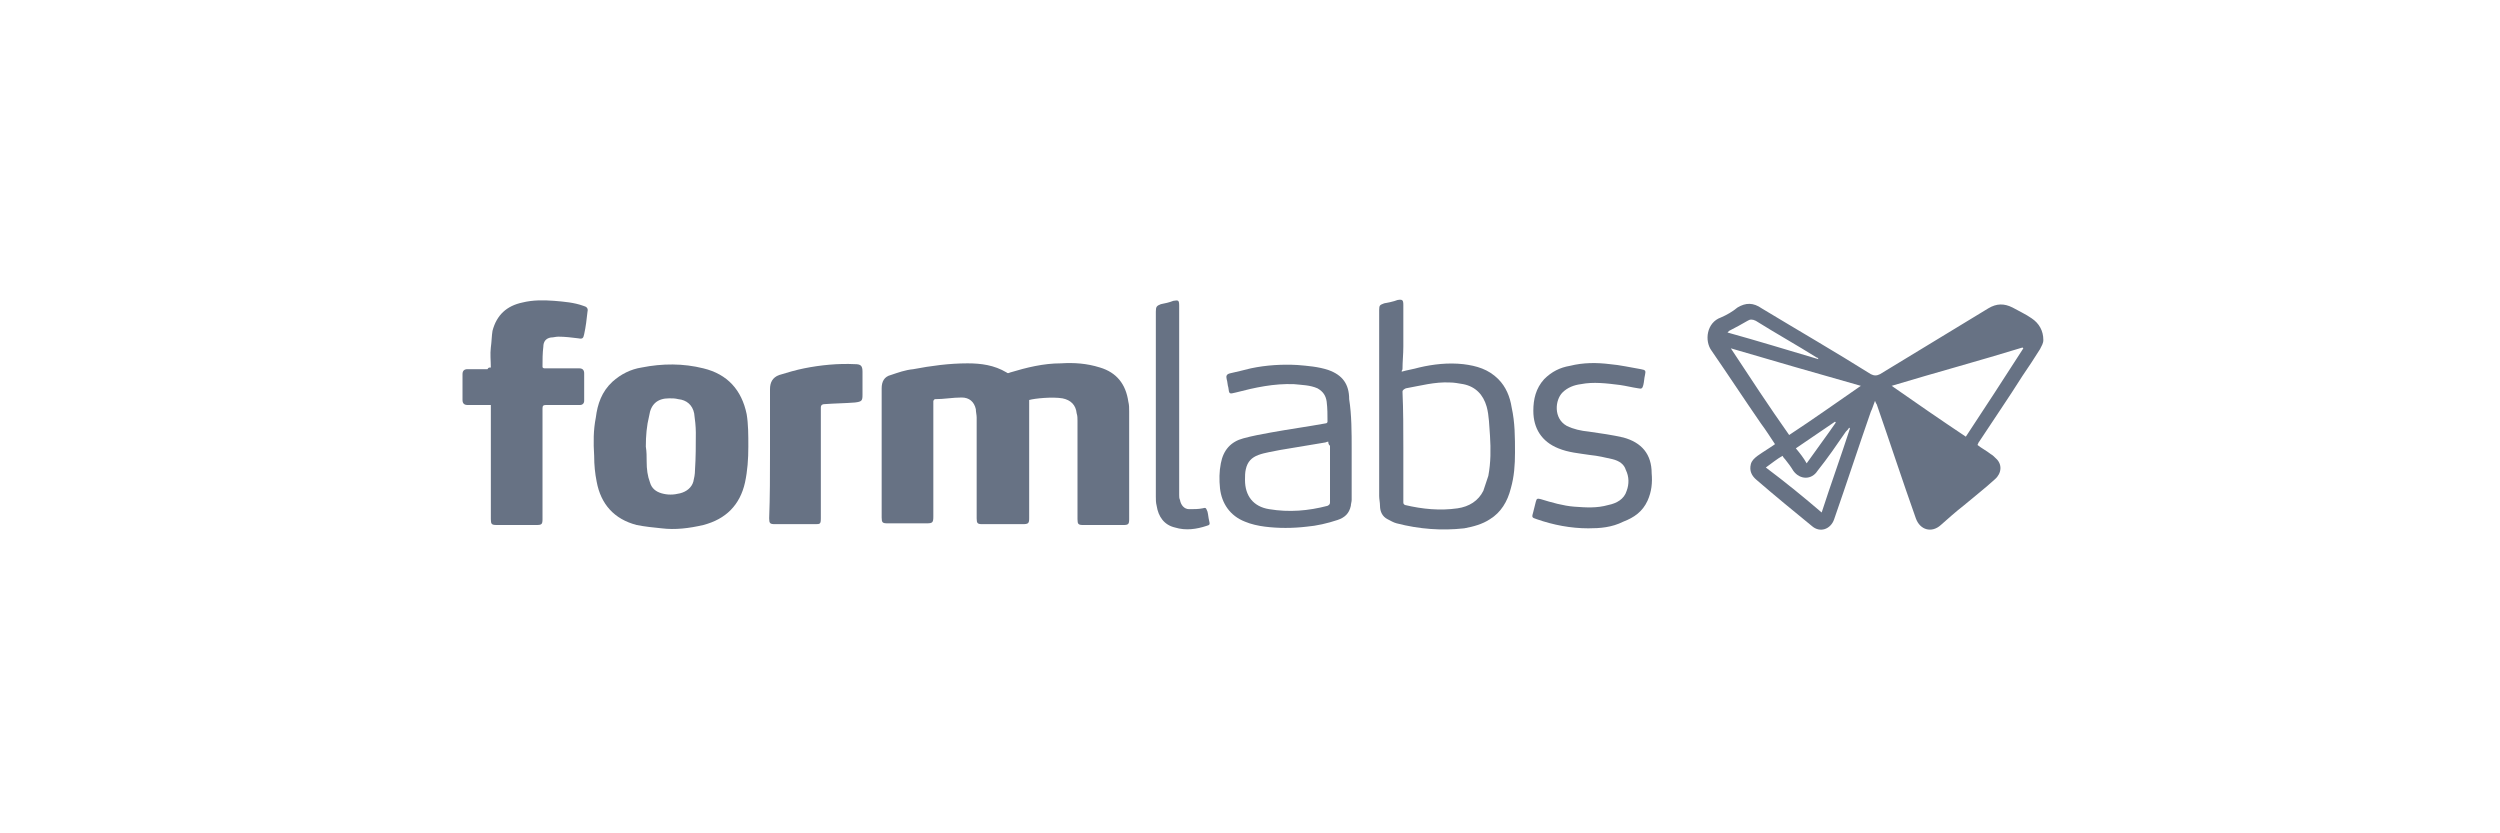 <?xml version="1.0" encoding="utf-8"?>
<!-- Generator: Adobe Illustrator 23.0.4, SVG Export Plug-In . SVG Version: 6.00 Build 0)  -->
<svg version="1.1" id="Layer_1" xmlns="http://www.w3.org/2000/svg" xmlns:xlink="http://www.w3.org/1999/xlink" x="0px" y="0px"
	 viewBox="0 0 300 100" style="enable-background:new 0 0 300 100;" xml:space="preserve">
<style type="text/css">
	.st0{fill:#677284;}
</style>
<g>
	<path class="st0" d="M213,53.3c-0.6-0.9-1.1-1.7-1.7-2.5c-2-2.9-3.9-5.8-5.9-8.7c-0.9-1.2-0.6-3.4,1.1-4c0.7-0.3,1.4-0.7,2-1.2
		c1-0.6,1.9-0.6,2.9,0.1c4.3,2.6,8.8,5.2,13.1,7.9c0.4,0.2,0.7,0.2,1.1,0c4.3-2.6,8.7-5.3,13-7.9c1-0.6,1.9-0.6,2.9-0.1
		c0.7,0.4,1.6,0.8,2.3,1.3c0.9,0.6,1.4,1.5,1.4,2.6c0,0.4-0.2,0.7-0.4,1.1c-0.7,1.1-1.4,2.2-2.1,3.2c-1.7,2.7-3.5,5.3-5.2,7.9
		c-0.1,0.1-0.1,0.2-0.2,0.4c0.5,0.4,1.1,0.7,1.6,1.1c0.2,0.1,0.4,0.3,0.6,0.5c0.8,0.7,0.7,1.8-0.1,2.5c-1.2,1.1-2.5,2.1-3.8,3.2
		c-0.9,0.7-1.8,1.5-2.7,2.3c-1.1,1-2.5,0.6-3-0.8c-1.6-4.5-3.1-9.1-4.7-13.7c-0.1-0.1-0.1-0.2-0.2-0.4c-0.2,0.5-0.3,0.9-0.5,1.3
		c-1.5,4.3-2.9,8.6-4.4,12.9c-0.4,1.2-1.7,1.7-2.7,0.8c-2.2-1.8-4.4-3.6-6.6-5.5c-0.6-0.5-0.9-1.1-0.7-1.9c0.1-0.4,0.4-0.7,0.8-1
		C211.6,54.2,212.3,53.8,213,53.3z M235.9,52.4c2.3-3.5,4.6-7,6.9-10.6l-0.1-0.1c-5.2,1.6-10.4,3-15.7,4.6
		C230,48.4,232.9,50.4,235.9,52.4z M207.7,41.8L207.7,41.8c2.3,3.5,4.6,7,7,10.4c2.9-1.9,5.7-3.9,8.6-5.9
		C218,44.8,212.8,43.3,207.7,41.8z M218.6,61.5c1.1-3.4,2.3-6.7,3.4-10.1c0,0-0.1,0-0.1-0.1c-0.1,0.2-0.2,0.3-0.4,0.5
		c-1.1,1.6-2.2,3.2-3.4,4.7c-0.7,1.1-2.1,1.1-2.9,0c-0.3-0.5-0.6-0.9-1-1.4c-0.1-0.1-0.2-0.2-0.3-0.4c-0.7,0.4-1.3,0.9-2,1.4
		C214.3,57.9,216.5,59.7,218.6,61.5z M218.2,43.1C218.2,43.1,218.2,43,218.2,43.1c0-0.1-0.1-0.2-0.2-0.2c-2.4-1.5-4.9-2.9-7.3-4.4
		c-0.4-0.2-0.7-0.2-1,0c-0.7,0.4-1.4,0.8-2.2,1.2c-0.1,0.1-0.1,0.1-0.2,0.2C210.9,40.9,214.5,42,218.2,43.1z M216.8,55.6
		c1.2-1.7,2.4-3.3,3.5-4.9l-0.1-0.1c-1.6,1.1-3.1,2.1-4.7,3.2C216,54.4,216.4,54.9,216.8,55.6z"/>
	<path class="st0" d="M123.5,48c0,0.1,0,0.2,0,0.4c0,4.6,0,9.2,0,13.8c0,0.6-0.1,0.7-0.8,0.7c-1.6,0-3.2,0-4.8,0
		c-0.6,0-0.7-0.1-0.7-0.7c0-4,0-8.1,0-12.1c0-0.3-0.1-0.7-0.1-1c-0.2-0.9-0.8-1.4-1.7-1.4c-1.1,0-2.1,0.2-3.2,0.2
		c-0.1,0-0.1,0.1-0.2,0.2c0,0.1,0,0.2,0,0.2c0,4.5,0,9.1,0,13.7c0,0.7-0.1,0.8-0.8,0.8c-1.6,0-3.2,0-4.7,0c-0.6,0-0.7-0.1-0.7-0.7
		c0-5.2,0-10.4,0-15.5c0-0.8,0.3-1.4,1.1-1.6c0.9-0.3,1.7-0.6,2.7-0.7c2.1-0.4,4.3-0.7,6.5-0.7c1.6,0,3.2,0.2,4.7,1.1
		c0.1,0.1,0.2,0.1,0.4,0c2-0.6,4-1.1,6.1-1.1c1.6-0.1,3.1,0,4.7,0.5c2,0.6,3.1,2,3.4,4.1c0.1,0.4,0.1,0.7,0.1,1.2
		c0,4.3,0,8.6,0,12.9c0,0.6-0.1,0.7-0.7,0.7c-1.6,0-3.2,0-4.8,0c-0.6,0-0.7-0.1-0.7-0.7c0-3.9,0-7.9,0-11.8c0-0.3,0-0.6-0.1-0.9
		c-0.1-1-0.7-1.6-1.7-1.8C126.3,47.6,124.2,47.8,123.5,48z"/>
	<path class="st0" d="M89.8,53.6c0,1.5-0.1,2.9-0.4,4.3c-0.6,2.7-2.3,4.4-5,5.1c-1.7,0.4-3.4,0.6-5,0.4c-1-0.1-2-0.2-3-0.4
		c-2.7-0.7-4.3-2.5-4.8-5.2c-0.2-1-0.3-2-0.3-3.1c-0.1-1.6-0.1-3.1,0.2-4.6c0.2-1.6,0.7-3.1,2-4.3c1-0.9,2.2-1.5,3.5-1.7
		c2.5-0.5,5-0.5,7.4,0.1c2.9,0.7,4.6,2.6,5.2,5.5C89.8,50.9,89.8,52.2,89.8,53.6z M77.5,53.6L77.5,53.6c0.1,0.6,0.1,1.2,0.1,1.8
		c0,0.9,0.1,1.7,0.4,2.5c0.2,0.7,0.7,1.1,1.4,1.3c0.7,0.2,1.4,0.2,2.2,0c0.8-0.2,1.4-0.7,1.6-1.4c0.1-0.4,0.2-0.9,0.2-1.4
		c0.1-1.5,0.1-3,0.1-4.5c0-0.7-0.1-1.6-0.2-2.3c-0.2-1-0.9-1.6-1.9-1.7c-0.4-0.1-0.7-0.1-1.1-0.1c-1.4,0-2.2,0.7-2.4,2.1
		C77.6,51.1,77.5,52.3,77.5,53.6z"/>
	<path class="st0" d="M58.9,44.1c0-0.8-0.1-1.6,0-2.4c0.1-0.7,0.1-1.4,0.2-2c0.5-1.9,1.7-3,3.6-3.4c1.2-0.3,2.5-0.3,3.8-0.2
		c1.2,0.1,2.4,0.2,3.5,0.6c0.4,0.1,0.6,0.3,0.5,0.7c-0.1,0.9-0.2,1.8-0.4,2.7c-0.1,0.5-0.2,0.6-0.7,0.5c-0.8-0.1-1.6-0.2-2.4-0.2
		c-0.3,0-0.6,0.1-0.9,0.1c-0.6,0.1-0.9,0.5-0.9,1.1c-0.1,0.8-0.1,1.6-0.1,2.4c0,0.2,0.2,0.2,0.3,0.2c1.2,0,2.5,0,3.8,0
		c0.1,0,0.2,0,0.3,0c0.4,0,0.6,0.2,0.6,0.6c0,1.1,0,2.2,0,3.3c0,0.3-0.2,0.5-0.5,0.5c-0.5,0-1.1,0-1.6,0c-0.8,0-1.7,0-2.5,0
		c-0.3,0-0.4,0.1-0.4,0.4c0,3,0,6,0,8.9c0,1.5,0,2.9,0,4.4c0,0.6-0.1,0.7-0.7,0.7c-1.6,0-3.2,0-4.8,0c-0.6,0-0.7-0.1-0.7-0.7
		c0-4.4,0-8.9,0-13.3c0-0.1,0-0.2,0-0.4c-0.2,0-0.3,0-0.5,0c-0.7,0-1.6,0-2.3,0c-0.4,0-0.6-0.2-0.6-0.6c0-1.1,0-2,0-3.1
		c0-0.4,0.2-0.6,0.6-0.6c0.8,0,1.6,0,2.4,0C58.6,44.1,58.7,44.1,58.9,44.1z"/>
	<path class="st0" d="M168.2,44.6c0.7-0.2,1.4-0.3,2.1-0.5c1.7-0.4,3.5-0.6,5.3-0.4c1.6,0.2,3,0.6,4.2,1.8c0.9,0.9,1.4,2.1,1.6,3.4
		c0.4,1.8,0.4,3.6,0.4,5.4c0,1.5-0.1,2.9-0.5,4.3c-0.4,1.6-1.2,2.9-2.5,3.7c-0.9,0.6-2,0.9-3.1,1.1c-2.7,0.3-5.4,0.1-8.1-0.6
		c-0.4-0.1-0.7-0.3-1.1-0.5c-0.6-0.3-0.9-0.9-0.9-1.6c0-0.4-0.1-0.8-0.1-1.2c0-7.4,0-14.8,0-22.3c0-0.6,0.1-0.6,0.6-0.8
		c0.5-0.1,1.1-0.2,1.6-0.4c0.6-0.1,0.7,0,0.7,0.6c0,1.7,0,3.4,0,5c0,0.9-0.1,1.8-0.1,2.7C168.3,44.4,168.2,44.4,168.2,44.6z
		 M168.4,53.7c0,2.2,0,4.3,0,6.5c0,0.2,0,0.3,0.2,0.4c2.1,0.5,4.2,0.7,6.3,0.4c1.4-0.2,2.5-0.9,3.1-2.1c0.2-0.6,0.4-1.2,0.6-1.8
		c0.3-1.6,0.3-3.2,0.2-4.8c-0.1-1.2-0.1-2.4-0.4-3.5c-0.4-1.4-1.3-2.4-2.8-2.7c-0.6-0.1-1.1-0.2-1.6-0.2c-1.8-0.1-3.6,0.4-5.3,0.7
		c-0.2,0.1-0.4,0.2-0.4,0.4C168.4,49.3,168.4,51.5,168.4,53.7z"/>
	<path class="st0" d="M162.2,53.9c0,2,0,4.1,0,6.1c0,0.2-0.1,0.5-0.1,0.7c-0.2,0.9-0.7,1.4-1.6,1.7c-1.2,0.4-2.5,0.7-3.7,0.8
		c-1.7,0.2-3.4,0.2-5,0c-0.8-0.1-1.7-0.3-2.4-0.6c-1.8-0.7-2.8-2.2-3-4c-0.1-1-0.1-2,0.1-3c0.3-1.6,1.2-2.6,2.7-3
		c1.1-0.3,2.2-0.5,3.3-0.7c2.2-0.4,4.4-0.7,6.6-1.1c0.1,0,0.2-0.1,0.2-0.2c0-0.8,0-1.6-0.1-2.4c-0.1-0.7-0.4-1.2-1.1-1.6
		c-0.9-0.4-1.9-0.4-2.8-0.5c-2.4-0.1-4.7,0.4-7,1c-0.8,0.2-0.8,0.2-0.9-0.6c-0.1-0.3-0.1-0.7-0.2-1c-0.1-0.4,0-0.6,0.4-0.7
		c0.9-0.2,1.7-0.4,2.5-0.6c1.9-0.4,3.8-0.5,5.6-0.4c1.2,0.1,2.5,0.2,3.7,0.6c1.7,0.6,2.5,1.7,2.5,3.5
		C162.2,49.8,162.2,51.9,162.2,53.9z M159.4,53c-0.2,0-0.3,0.1-0.4,0.1c-1.8,0.3-3.6,0.6-5.4,0.9c-0.9,0.2-1.8,0.3-2.6,0.6
		s-1.3,0.8-1.5,1.7c-0.1,0.4-0.1,0.9-0.1,1.3c0,1.9,1,3.2,2.9,3.5c2.4,0.4,4.7,0.2,7-0.4c0.2-0.1,0.3-0.2,0.3-0.4c0-2.3,0-4.5,0-6.8
		C159.4,53.3,159.4,53.2,159.4,53z"/>
	<path class="st0" d="M92.4,54.4c0-2.5,0-5.2,0-7.7c0-0.8,0.3-1.4,1.1-1.7c1-0.3,2-0.6,3-0.8c2-0.4,4.1-0.6,6.1-0.5
		c0.7,0,0.9,0.2,0.9,0.9c0,0.9,0,1.9,0,2.8c0,0.7-0.1,0.8-0.9,0.9c-1.2,0.1-2.4,0.1-3.7,0.2c-0.2,0-0.4,0.1-0.4,0.4
		c0,4.5,0,8.9,0,13.3c0,0.7-0.1,0.7-0.7,0.7c-1.6,0-3.2,0-4.8,0c-0.6,0-0.7-0.1-0.7-0.7C92.4,59.6,92.4,57,92.4,54.4z"/>
	<path class="st0" d="M190.6,63.4c-2.1,0-4.2-0.4-6.2-1.1c-0.6-0.2-0.6-0.2-0.4-0.9c0.1-0.4,0.2-0.8,0.3-1.2
		c0.1-0.4,0.2-0.4,0.6-0.3c1.3,0.4,2.7,0.8,4,0.9c1.4,0.1,2.7,0.2,4.1-0.2c1-0.2,1.9-0.7,2.2-1.7c0.3-0.8,0.3-1.7-0.1-2.5
		c-0.2-0.7-0.8-1.1-1.6-1.3c-0.9-0.2-1.7-0.4-2.7-0.5c-1.3-0.2-2.6-0.3-3.8-0.8c-2-0.8-3-2.4-3-4.5c0-1.4,0.3-2.7,1.3-3.8
		c0.9-0.9,1.9-1.4,3.1-1.6c1.6-0.4,3.2-0.4,4.8-0.2c1.2,0.1,2.5,0.4,3.7,0.6c0.6,0.1,0.6,0.2,0.5,0.7c-0.1,0.4-0.1,0.8-0.2,1.2
		c-0.1,0.4-0.2,0.5-0.6,0.4c-0.7-0.1-1.5-0.3-2.2-0.4c-1.6-0.2-3.2-0.4-4.7-0.1c-0.8,0.1-1.6,0.4-2.2,1c-0.9,0.9-1.1,3.1,0.5,4
		c0.8,0.4,1.7,0.6,2.7,0.7c1.4,0.2,2.8,0.4,4.1,0.7c2.2,0.6,3.4,2,3.4,4.3c0.1,1.1,0,2.2-0.5,3.3c-0.6,1.3-1.6,2-2.9,2.5
		C193.4,63.3,192,63.4,190.6,63.4z"/>
	<path class="st0" d="M141.5,48c0,3.8,0,7.6,0,11.4c0,0.2,0,0.4,0.1,0.6c0.1,0.6,0.5,1.1,1.1,1.1c0.6,0,1.1,0,1.6-0.1
		c0.4-0.1,0.4-0.1,0.6,0.4c0.1,0.4,0.1,0.7,0.2,1.1c0.1,0.4,0.1,0.5-0.3,0.6c-1.2,0.4-2.5,0.6-3.8,0.2c-1.3-0.3-2-1.3-2.2-2.6
		c-0.1-0.4-0.1-0.7-0.1-1.1c0-7.4,0-14.8,0-22.2c0-0.6,0.1-0.7,0.6-0.9c0.5-0.1,1-0.2,1.5-0.4c0.6-0.1,0.7-0.1,0.7,0.6
		C141.5,40.4,141.5,44.2,141.5,48z"/>
</g>
</svg>
